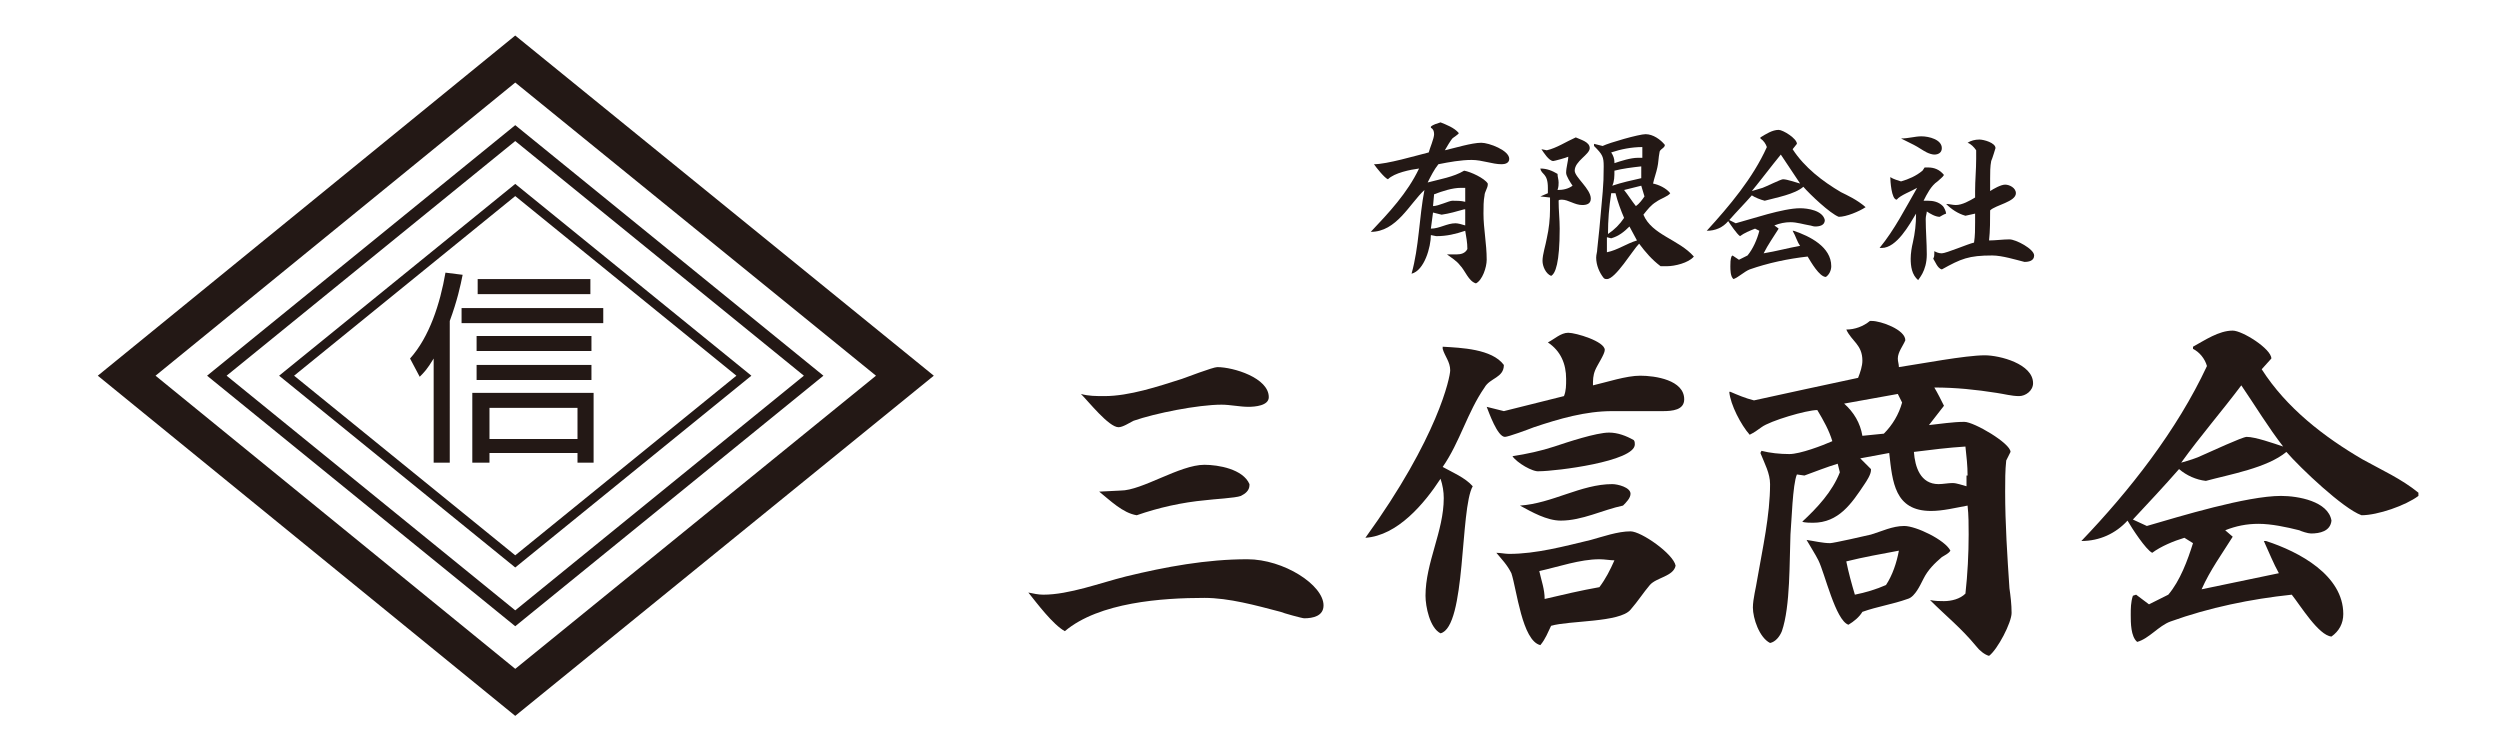 <?xml version="1.0" encoding="utf-8"?>
<!-- Generator: Adobe Illustrator 21.1.0, SVG Export Plug-In . SVG Version: 6.00 Build 0)  -->
<svg version="1.1" id="レイヤー_1" xmlns="http://www.w3.org/2000/svg" xmlns:xlink="http://www.w3.org/1999/xlink" x="0px"
	 y="0px" viewBox="0 0 232.9 68.9" style="enable-background:new 0 0 232.9 68.9;" xml:space="preserve">
<style type="text/css">
	.st0{enable-background:new    ;}
	.st1{fill:#231815;}
	.st2{fill:none;stroke:#231815;stroke-width:3.398;stroke-miterlimit:10;}
	.st3{fill:none;stroke:#231815;stroke-width:1.148;stroke-miterlimit:10;}
	.st4{fill:none;stroke:#231815;stroke-width:0.88;stroke-miterlimit:10;}
</style>
<g class="st0">
	<path class="st1" d="M95.8,55.2c0.5,0.1,0.9,0.2,1.4,0.2c2.4,0,5.3-1.1,7.7-1.7c3.7-0.9,7.5-1.6,11.3-1.6c3.4,0,7.1,2.4,7.1,4.3
		c0,1-1,1.2-1.8,1.2c-0.2,0-2-0.5-2.2-0.6c-2.3-0.6-4.8-1.3-7.1-1.3c-3.9,0-9.8,0.4-13,3.1C98.1,58.2,96.6,56.2,95.8,55.2L95.8,55.2
		z M102.9,36.9c2.3,0,5-0.9,7.2-1.6c0.3-0.1,2.9-1.1,3.3-1.1c1.5,0,4.8,1,4.8,2.8c0,0.8-1.3,0.9-1.9,0.9c-0.8,0-1.7-0.2-2.5-0.2
		c-2.2,0-6.2,0.8-8.2,1.5c-0.4,0.2-1,0.6-1.4,0.6c-0.9,0-2.8-2.4-3.5-3.1C101.4,36.9,102.1,36.9,102.9,36.9z M104.4,45.7
		c2,0,5.5-2.4,7.8-2.4c1.3,0,3.6,0.4,4.2,1.8c0,0,0,0.1,0,0.1c0,0.5-0.4,0.8-0.8,1c-0.5,0.2-2.6,0.3-3.3,0.4
		c-2.2,0.2-4.4,0.7-6.4,1.4c-1.3-0.2-2.5-1.4-3.5-2.2L104.4,45.7z"/>
	<path class="st1" d="M134.4,32.3c1.7,0.1,4.6,0.2,5.7,1.7c0,1.2-1.3,1.2-1.8,2.1c-1.6,2.3-2.3,5.1-3.9,7.4c0.9,0.5,2.1,1,2.8,1.8
		c-1.2,2.1-0.6,13.1-3,13.7c-1-0.5-1.4-2.5-1.4-3.5c0-3.1,1.7-6,1.7-9.1c0-0.6-0.1-1.2-0.3-1.8c-1.5,2.3-4,5.3-7,5.5
		c6.8-9.4,7.9-15,7.9-15.6c0-0.8-0.5-1.3-0.7-2L134.4,32.3z M150.2,38.3c-2.5,0-4.9,0.7-7.3,1.5c-0.5,0.2-2.4,0.9-2.7,0.9
		c-0.7,0-1.5-2.3-1.7-2.8l1.6,0.4l5.6-1.4c0.2-0.5,0.2-1,0.2-1.6c0-1.4-0.5-2.6-1.7-3.4c0.6-0.3,1.2-0.9,1.9-0.9
		c0.7,0,3.4,0.8,3.4,1.6c0,0.4-0.7,1.4-0.9,1.9c-0.2,0.5-0.2,0.9-0.2,1.4c1.3-0.3,3.1-0.9,4.4-0.9c1.4,0,4.1,0.4,4.1,2.2
		c0,1-1.1,1.1-2,1.1c-0.3,0-0.7,0-0.9,0H150.2z M139.4,51.5c0.4,0,0.8,0.1,1.2,0.1c2.5,0,5.1-0.7,7.6-1.3c1.1-0.3,2.5-0.8,3.7-0.8
		c1,0,4,2.1,4.2,3.2c-0.2,1-1.8,1.1-2.4,1.8c-0.6,0.7-1.1,1.5-1.8,2.3c-1,1.2-5.7,1-7.4,1.5c-0.3,0.6-0.5,1.2-1,1.8
		c-1.7-0.4-2.2-5.2-2.7-6.7C140.4,52.6,139.9,52.1,139.4,51.5L139.4,51.5z M140.9,42.5c1.3-0.2,2.7-0.5,3.9-0.9
		c1.2-0.4,3.9-1.3,5.1-1.3c0.8,0,1.6,0.3,2.3,0.7c0.1,0.1,0.1,0.3,0.1,0.4c0,1.6-7.4,2.5-8.9,2.5C142.8,44,141.3,43.1,140.9,42.5
		L140.9,42.5z M145.4,48.5c-1.3,0-2.7-0.8-3.8-1.4c3-0.2,5.7-2,8.6-2c0.5,0,1.7,0.3,1.7,0.9c0,0.4-0.4,0.8-0.7,1.1
		C149.3,47.5,147.4,48.5,145.4,48.5z M149,52.1c-1.8,0-3.8,0.7-5.6,1.1c0.2,0.9,0.5,1.7,0.5,2.6c1.7-0.4,3.4-0.8,5.1-1.1
		c0.6-0.8,1-1.6,1.4-2.5C150,52.2,149.5,52.1,149,52.1z"/>
	<path class="st1" d="M186.9,42.9c-0.1,0.9-0.1,1.9-0.1,2.9c0,3,0.2,6,0.4,9c0.1,0.7,0.2,1.5,0.2,2.3c0,0.9-1.3,3.4-2.1,4
		c-0.4-0.1-0.9-0.5-1.2-0.9c-1.4-1.7-2.8-2.8-4.3-4.3c0.5,0.1,0.9,0.1,1.3,0.1c0.7,0,1.5-0.2,2-0.7c0.2-1.8,0.3-3.7,0.3-5.5
		c0-0.9,0-1.8-0.1-2.7c-1.1,0.2-2.3,0.5-3.4,0.5c-3.4,0-3.6-2.7-3.9-5.4l-2.7,0.5l1,1c0,0,0,0.1,0,0.1c0,0.4-0.4,1-0.6,1.3
		c-1.2,1.8-2.4,3.6-4.8,3.6c-0.2,0-0.8,0-1-0.1c1.4-1.3,2.8-2.8,3.5-4.6l-0.2-0.8c-1,0.3-2,0.7-3.1,1.1l-0.7-0.1
		c-0.4,0.9-0.5,4.5-0.6,5.6c-0.1,2.4,0,6.7-0.8,9c-0.2,0.5-0.6,1-1.1,1.1c-1-0.5-1.6-2.3-1.6-3.3c0-0.8,0.3-1.9,0.4-2.6
		c0.5-2.9,1.2-6,1.2-8.9c0-1-0.5-1.9-0.9-2.9l0.1-0.2c0.8,0.2,1.7,0.3,2.6,0.3c1,0,3.1-0.8,4-1.2c-0.3-1-0.8-1.9-1.4-2.9
		c-1,0-4.4,1-5.2,1.6c-0.4,0.3-0.7,0.5-1.1,0.7c-0.8-0.9-1.8-2.8-1.9-4l0.1,0c0.7,0.3,1.4,0.6,2.2,0.8c3.2-0.7,6.4-1.4,9.7-2.1
		c0.2-0.5,0.4-1.1,0.4-1.6c0-1.5-1-1.8-1.5-2.9v0c0.8,0,1.6-0.3,2.2-0.8h0.2c0.8,0,3.1,0.8,3.1,1.8c-0.2,0.5-0.7,1.1-0.7,1.7
		c0,0.3,0.1,0.5,0.1,0.8c2-0.3,6.2-1.1,8-1.1c1.4,0,4.5,0.8,4.5,2.6c0,0.7-0.7,1.2-1.3,1.2c-0.7,0-1.4-0.2-2.1-0.3
		c-1.9-0.3-3.8-0.5-5.8-0.5c0.3,0.5,0.6,1.1,0.9,1.7l-1.4,1.8c1-0.1,2.2-0.3,3.3-0.3c0.9,0,4.3,2,4.3,2.8L186.9,42.9z M168.3,50.3
		c0.7,0.1,1.5,0.3,2.2,0.3c0.3,0,3.4-0.7,3.8-0.8c1-0.3,2-0.8,3.1-0.8c1.1,0,3.8,1.3,4.3,2.3c-0.2,0.3-0.5,0.4-0.8,0.6
		c-0.7,0.6-1.3,1.2-1.7,2c-0.2,0.4-0.4,0.8-0.6,1.1c-0.2,0.3-0.5,0.7-0.9,0.8c-1.4,0.5-2.8,0.7-4.2,1.2c-0.3,0.5-0.8,0.9-1.3,1.2
		c-1.2-0.4-2.2-4.8-2.8-6C169.1,51.6,168.7,51,168.3,50.3L168.3,50.3z M176.8,36.7l-5,0.9c0.9,0.8,1.5,1.8,1.7,3l2-0.2
		c0.8-0.8,1.4-1.8,1.7-2.9L176.8,36.7z M176.9,51.3c-1.6,0.3-3.3,0.6-4.9,1c0.2,1,0.5,2.1,0.8,3.1c1-0.2,2-0.5,2.9-0.9
		C176.3,53.6,176.7,52.4,176.9,51.3z M183.3,44.3c0-0.9-0.1-1.8-0.2-2.7c-1.6,0.1-3.2,0.3-4.8,0.5c0.1,1.4,0.6,3,2.3,3
		c0.4,0,0.9-0.1,1.3-0.1s0.9,0.2,1.3,0.3c0-0.2,0-0.3,0-0.5V44.3z"/>
	<path class="st1" d="M225.3,46.2c-1.2,0.9-3.8,1.8-5.3,1.8c-1.7-0.6-5.7-4.4-7-5.9c-1.8,1.5-5.3,2.1-7.5,2.7
		c-0.9-0.1-1.8-0.5-2.5-1.1c-1.4,1.6-2.9,3.2-4.3,4.7l1.3,0.6c3.1-0.9,9.3-2.8,12.5-2.8c1.6,0,4.4,0.5,4.7,2.3
		c-0.1,1-1.1,1.2-1.9,1.2c-0.3,0-0.9-0.2-1.1-0.3c-1.2-0.3-2.6-0.6-3.8-0.6c-1.1,0-2.1,0.2-3.1,0.6L208,50c-1,1.6-2.1,3.1-2.9,4.9
		c2.4-0.5,4.8-1,7.2-1.5c-0.5-0.9-0.9-1.9-1.4-3l0.2,0c3.1,1,7.2,3.2,7.2,6.8c0,0.9-0.4,1.6-1.1,2.1c-1.2-0.1-2.9-2.9-3.7-3.9
		c-3.8,0.4-7.7,1.2-11.3,2.5c-1.1,0.4-2,1.6-3.1,1.9c-0.6-0.5-0.6-1.8-0.6-2.5c0-0.6,0-1.2,0.2-1.8l0.3-0.1l1.2,0.9l1.8-0.9
		c1.1-1.3,1.8-3.2,2.3-4.8l-0.8-0.5c-1,0.3-2.2,0.8-3,1.4c-0.6-0.3-1.9-2.3-2.3-3c-1.1,1.2-2.6,1.9-4.3,1.9
		c4.5-4.7,8.9-10.3,11.7-16.3c-0.2-0.7-0.7-1.3-1.3-1.6l0-0.2c1.1-0.6,2.4-1.5,3.7-1.5c0.9,0,3.6,1.7,3.6,2.6l-0.9,1
		c2.3,3.6,5.8,6.3,9.4,8.4c1.8,1,3.6,1.8,5.2,3.1L225.3,46.2z M208.8,35.9c-1.8,2.4-3.8,4.7-5.6,7.2c0.7-0.2,1.4-0.4,2-0.7
		c0.7-0.3,3.7-1.7,4.1-1.7c0.8,0,2.5,0.6,3.4,0.9C211.3,39.8,210.1,37.8,208.8,35.9z"/>
</g>
<g class="st0">
	<path class="st1" d="M133.3,21.9c0,1.1-0.6,3.3-1.8,3.6c0.7-2.5,0.7-5.2,1.2-7.8c-1.4,1.3-2.6,3.9-5,3.9c1.7-1.8,3.4-3.6,4.5-5.9
		c-0.8,0.1-2.3,0.4-2.9,1c-0.3-0.1-1.1-1.1-1.3-1.4c1.2,0,3.9-0.8,5.1-1.1c0.1-0.4,0.5-1.3,0.5-1.7c0-0.3-0.1-0.5-0.3-0.6l0-0.1
		c0.2-0.2,0.6-0.3,0.9-0.4c0.5,0.2,1.3,0.5,1.7,1c0,0.1-0.5,0.4-0.6,0.5c-0.1,0.1-0.6,0.9-0.7,1.1c0.9-0.2,2.5-0.7,3.4-0.7
		c0.7,0,2.6,0.7,2.6,1.5c0,0.4-0.4,0.5-0.7,0.5c-0.9,0-1.8-0.4-2.8-0.4c-1,0-2.1,0.2-3.1,0.4c-0.4,0.5-0.7,1.1-1,1.7
		c1.1-0.3,2.4-0.5,3.4-1.1c0.6,0.1,1.9,0.7,2.2,1.2c0,0,0,0.1,0,0.1c0,0.3-0.3,0.7-0.3,1c-0.1,0.5-0.1,1.1-0.1,1.7
		c0,1.4,0.3,2.8,0.3,4.3c0,0.7-0.4,1.9-1,2.2c-0.7-0.2-1-1.2-1.5-1.7c-0.3-0.4-0.8-0.7-1.2-1c0.3,0,0.6,0,0.9,0c0.4,0,0.8-0.1,1-0.5
		c0-0.6-0.1-1.1-0.2-1.7c-0.9,0.3-1.7,0.5-2.7,0.5L133.3,21.9z M136.4,19.5c-0.7,0.2-1.4,0.4-2.1,0.5l-0.8-0.2l-0.2,1.5
		c0.8,0,1.5-0.5,2.3-0.5c0.2,0,0.6,0.1,0.9,0.2V19.5z M136.4,17.5h-0.3c-0.8,0-1.7,0.3-2.5,0.6l-0.1,1.1c0.5,0,1.5-0.5,1.8-0.5
		c0.4,0,0.8,0,1.2,0.1V17.5z"/>
	<path class="st1" d="M143.5,18.3l0.7-0.3v-0.5c0-1.4-0.6-1.2-0.7-1.8c0.6,0,1.1,0.2,1.6,0.5c0,0.3,0.1,0.5,0.1,0.8
		c0,0.2,0,0.4-0.1,0.7c0.5,0,1-0.1,1.4-0.4c-0.2-0.3-0.6-0.9-0.6-1.2c0-0.5,0.2-1.1,0.2-1.5c-0.2,0.1-1.3,0.4-1.4,0.4
		c-0.4,0-0.9-0.8-1.1-1.1l0.5,0.1c0.9-0.2,1.8-0.8,2.7-1.2c0.4,0.2,1.3,0.4,1.3,1c0,0.6-1.4,1.2-1.4,2.1c0,0.6,1.5,1.7,1.5,2.6
		c0,0.5-0.4,0.6-0.8,0.6c-0.7,0-1.3-0.5-1.9-0.5c-0.1,0-0.3,0-0.3,0.1c0,0.9,0.1,1.7,0.1,2.6c0,3.2-0.4,4.2-0.8,4.4
		c-0.5-0.2-0.8-0.9-0.8-1.4c0-0.6,0.3-1.5,0.4-2.1c0.2-0.9,0.3-1.8,0.3-2.7c0-0.4,0-0.7,0-1.1L143.5,18.3z M157.8,23.9
		c-0.5,0.6-1.8,0.9-2.5,0.9c-0.2,0-0.4,0-0.6,0c-0.8-0.6-1.4-1.3-2-2.1c-0.6,0.6-2.2,3.3-3,3.3c-0.1,0-0.2,0-0.3-0.1
		c-0.4-0.5-0.7-1.2-0.7-1.9c0-0.3,0.1-0.5,0.1-0.8l0.2-1.9c0.3-3.5,0.4-3.8,0.4-5.8c0-0.9-0.1-1.1-0.9-1.9l0,0c0,0,0-0.1,0-0.2
		l0.8,0.2c0.6-0.3,3.4-1.1,4-1.1c0.7,0,1.4,0.5,1.8,1c0,0.3-0.5,0.4-0.5,0.7c-0.1,0.5-0.1,1-0.2,1.4c-0.1,0.5-0.3,1-0.4,1.5
		c0.5,0.1,1.2,0.4,1.6,0.9c-0.2,0.3-0.9,0.5-1.3,0.8c-0.5,0.3-0.8,0.7-1.2,1.2C153.9,21.9,156.4,22.3,157.8,23.9L157.8,23.9z
		 M151.8,21.1c-0.5,0.5-1,0.9-1.7,1.1l-0.4-0.1v1.4c1-0.2,1.8-0.8,2.8-1.1L151.8,21.1z M150.1,18c-0.2,1.3-0.3,2.5-0.3,3.8
		c0.6-0.4,1.1-0.9,1.5-1.5c-0.3-0.7-0.6-1.5-0.8-2.3L150.1,18z M153,13.7c-1,0-2,0.2-2.9,0.5c0.2,0.3,0.3,0.6,0.3,0.9
		c0,0,0,0.1,0,0.1c0.6-0.2,1.5-0.5,2.2-0.5c0.1,0,0.2,0,0.4,0L153,13.7z M152.9,15.5c-0.9,0.1-1.7,0.2-2.5,0.4c0,0.5,0,1-0.2,1.4
		c0.9-0.3,1.8-0.5,2.7-0.7L152.9,15.5z M151.3,17.7c0.4,0.5,0.7,1,1.1,1.5c0.3-0.2,0.6-0.6,0.8-0.9c-0.1-0.3-0.2-0.7-0.3-1
		L151.3,17.7z"/>
	<path class="st1" d="M173.8,19.3c-0.6,0.4-1.8,0.9-2.5,0.9c-0.8-0.3-2.7-2.1-3.3-2.8c-0.8,0.7-2.5,1-3.6,1.3
		c-0.4-0.1-0.9-0.3-1.2-0.5c-0.7,0.8-1.4,1.5-2.1,2.3l0.6,0.3c1.5-0.4,4.4-1.4,6-1.4c0.7,0,2.1,0.2,2.3,1.1c0,0.5-0.5,0.6-0.9,0.6
		c-0.2,0-0.4-0.1-0.5-0.1c-0.6-0.1-1.2-0.3-1.8-0.3c-0.5,0-1,0.1-1.5,0.3l0.4,0.3c-0.5,0.8-1,1.5-1.4,2.3c1.2-0.2,2.3-0.5,3.4-0.7
		c-0.3-0.4-0.4-0.9-0.7-1.4l0.1,0c1.5,0.5,3.5,1.5,3.5,3.3c0,0.4-0.2,0.8-0.5,1c-0.6,0-1.4-1.4-1.7-1.9c-1.8,0.2-3.7,0.6-5.4,1.2
		c-0.5,0.2-1,0.7-1.5,0.9c-0.3-0.2-0.3-0.9-0.3-1.2c0-0.3,0-0.6,0.1-0.9l0.1-0.1l0.6,0.4l0.8-0.4c0.5-0.6,0.9-1.5,1.1-2.3l-0.4-0.2
		c-0.5,0.2-1,0.4-1.4,0.7c-0.3-0.2-0.9-1.1-1.1-1.4c-0.5,0.6-1.2,0.9-2,0.9c2.1-2.3,4.3-4.9,5.6-7.8c-0.1-0.3-0.3-0.6-0.6-0.8l0-0.1
		c0.5-0.3,1.1-0.7,1.7-0.7c0.4,0,1.7,0.8,1.7,1.3l-0.4,0.5c1.1,1.7,2.8,3,4.5,4C172.1,18.2,173,18.6,173.8,19.3L173.8,19.3z
		 M165.9,14.4c-0.9,1.1-1.8,2.3-2.7,3.4c0.3-0.1,0.7-0.2,1-0.3c0.3-0.1,1.7-0.8,1.9-0.8c0.4,0,1.2,0.3,1.6,0.4
		C167.1,16.2,166.5,15.3,165.9,14.4z"/>
	<path class="st1" d="M180.7,20.2c-0.4,0-0.9-0.3-1.2-0.5c0,0.2-0.1,0.4-0.1,0.7c0,1.1,0.1,2.2,0.1,3.3c0,1.6-0.8,2.3-0.8,2.4
		c-0.6-0.5-0.7-1.3-0.7-2c0-0.5,0.1-1.1,0.2-1.5c0.2-0.9,0.3-1.7,0.3-2.7c-0.6,1-1.8,3.2-3.2,3.2c-0.1,0-0.1,0-0.2,0
		c1.4-1.7,2.4-3.7,3.5-5.6c-0.5,0.3-1.6,0.7-1.9,1.1c-0.5,0-0.6-1.8-0.6-2.1h0c0.3,0.2,0.7,0.3,1,0.4c0.7-0.2,1.4-0.5,2-1l0.2-0.3
		c0.1,0,0.2,0,0.3,0c0.6,0,1.1,0.2,1.5,0.7c-0.1,0.2-0.4,0.4-0.6,0.6c-0.6,0.4-1,1.2-1.3,1.8c0.1,0,0.2,0,0.4,0c0.5,0,1,0.1,1.4,0.5
		c0.1,0.1,0.3,0.5,0.3,0.7C181,20,180.9,20.1,180.7,20.2L180.7,20.2z M179,12.7c0.7,0,1.9,0.3,1.9,1.1c0,0.4-0.3,0.6-0.7,0.6
		c-0.2,0-0.5-0.1-0.7-0.2c-0.4-0.2-0.8-0.5-1.2-0.7c-0.4-0.2-0.8-0.4-1.2-0.6C177.8,12.9,178.4,12.7,179,12.7z M183.1,20.1
		c-0.7-0.2-1.3-0.6-1.8-1.1c0.3,0,0.6,0.1,0.9,0.1c0.6,0,1.3-0.4,1.8-0.7c0-0.2,0-0.4,0-0.6c0-1,0.1-2,0.1-3c0-0.3,0-0.5,0-0.8
		c-0.2-0.3-0.5-0.6-0.8-0.7v0c0.3-0.2,0.7-0.3,1.1-0.3c0.4,0,1.5,0.3,1.5,0.8c0,0-0.3,1-0.4,1.2c-0.1,0.5-0.1,1.1-0.1,1.6
		c0,0.4,0,0.8,0,1.2c0.3-0.2,1-0.6,1.4-0.6c0.4,0,1,0.3,1,0.8c0,0.8-1.9,1.1-2.4,1.6c0,0.9,0,1.9-0.1,2.8c0.6,0,1.3-0.1,1.9-0.1
		c0.6,0,2.3,0.9,2.3,1.5c0,0.5-0.5,0.6-0.9,0.6c-0.8-0.2-2.1-0.6-3-0.6c-2.2,0-2.9,0.3-4.7,1.3c-0.4-0.1-0.6-0.7-0.8-1
		c0.1-0.2,0.1-0.3,0.1-0.5c0,0,0-0.1,0-0.2l0,0c0.2,0.1,0.4,0.2,0.7,0.2c0.4,0,2.5-0.9,3-1c0.1-0.6,0.1-1.3,0.1-1.9
		c0-0.3,0-0.5,0-0.8L183.1,20.1z"/>
</g>
<g class="st0">
	<path d="M384.1,125.5c0.3,0,1.8,0,1.8,1.1c0,0.7-0.5,1-0.9,1.1c-0.2,0.1-0.3,0.1-0.3,0.2c0,0.2,0.5,1.3,0.7,1.6
		c0.1,0.2,0.3,0.5,0.8,0.5c0.1,0,0.2,0,0.2,0.1c0,0.1-0.1,0.1-0.2,0.1h-0.8c-0.1,0-0.2,0-0.3-0.2c0-0.1-0.5-1.1-0.6-1.2
		c-0.4-0.8-0.4-0.9-0.6-0.9h-0.4c0,0-0.1,0-0.1,0.1c0,0.1,0,0.9,0,1.1c0,0.8,0,1,0.6,1c0,0,0.1,0,0.1,0.1c0,0.1-0.1,0.1-0.2,0.1
		h-1.6c-0.1,0-0.2,0-0.2-0.1c0-0.1,0.1-0.1,0.2-0.1c0.4,0,0.5-0.2,0.5-0.4c0-0.2,0-2,0-2.3c0-0.2,0-1.2-0.1-1.3
		c-0.1-0.2-0.4-0.2-0.5-0.2c0,0-0.2,0-0.2-0.1c0-0.1,0.1-0.1,0.2-0.1H384.1z M383.8,125.7c-0.5,0-0.5,0.3-0.5,1c0,1,0,1,0.2,1h0.5
		c0.6,0,1.2-0.4,1.2-1c0-0.5-0.2-1-1.1-1H383.8z"/>
	<path d="M387.5,128.5c-0.1,0-0.2,0-0.2,0.2c0,0.8,0.5,1.3,1.1,1.3c0.3,0,0.6-0.2,0.8-0.4c0,0,0.2-0.3,0.2-0.3c0,0,0.1,0,0.1,0.1
		c0,0.1-0.5,0.8-1.3,0.8c-0.9,0-1.4-0.7-1.4-1.7c0-1.1,0.7-1.7,1.4-1.7c1,0,1.3,1.1,1.3,1.3c0,0.1-0.1,0.1-0.2,0.1H387.5z
		 M388.7,128.3c0.1,0,0.2,0,0.2-0.2c0-0.2-0.2-0.9-0.8-0.9c-0.6,0-0.8,0.8-0.8,1s0.1,0.1,0.2,0.1H388.7z"/>
	<path d="M391.4,127.1c0.1,0,0.1,0,0.1,0c0.1,0,0.1,0,0.2-0.1c0,0,0.1-0.1,0.1-0.1c0,0,0.1,0,0.1,0.1c0.1,0.1,0.4,0.9,0.4,0.9
		c0,0,0,0.1-0.1,0.1c-0.1,0-0.1,0-0.2-0.3c-0.1-0.1-0.5-0.6-1-0.6c-0.2,0-0.6,0.2-0.6,0.5c0,0.3,0.2,0.4,0.8,0.6
		c0.8,0.3,1.1,0.5,1.1,1c0,0.4-0.3,0.9-1,0.9c-0.2,0-0.2,0-0.5-0.1c0,0-0.1,0-0.1,0c-0.1,0-0.2,0-0.2,0c-0.1,0.1-0.2,0.1-0.2,0.1
		c-0.1,0-0.1-0.1-0.1-0.1c-0.1-0.1-0.3-0.8-0.3-0.9c0,0,0-0.1,0.1-0.1c0.1,0,0.1,0.1,0.2,0.3c0.3,0.5,0.9,0.7,1.2,0.7
		c0.3,0,0.6-0.3,0.6-0.6c0-0.3-0.2-0.4-0.9-0.7c-0.7-0.2-1-0.5-1-1c0-0.5,0.4-0.9,0.9-0.9C391.1,127,391.2,127,391.4,127.1z"/>
	<path d="M392.8,131.3c-0.1,0-0.2,0-0.2-0.1c0-0.1,0.1-0.1,0.2-0.1c0.2,0,0.3-0.1,0.3-0.3c0-0.1,0-2.2,0-2.6c0-0.6,0-0.8-0.2-0.8
		c0,0-0.2,0-0.3,0c0,0-0.1,0-0.1-0.1c0,0,0-0.1,0.2-0.1c0.1,0,0.8-0.3,0.8-0.3c0,0,0,0.1,0,0.2c0,0.1,0,0.1,0.1,0.1
		c0,0,0.2-0.1,0.2-0.1c0.1-0.1,0.4-0.2,0.7-0.2c0.7,0,1.3,0.6,1.3,1.6c0,0.9-0.5,1.7-1.3,1.7c-0.3,0-0.5-0.1-0.6-0.1
		c0,0-0.2-0.1-0.2-0.1c-0.1,0-0.1,0-0.1,0.5c0,0.1,0,0.4,0.3,0.4c0.2,0,0.3,0,0.3,0.1s-0.1,0.1-0.2,0.1H392.8z M393.8,127.5
		c-0.2,0.2-0.2,0.3-0.2,1.2c0,1,0,1,0.2,1.1c0.2,0.2,0.5,0.2,0.6,0.2c0.7,0,0.9-0.8,0.9-1.4c0-0.8-0.3-1.4-0.9-1.4
		C394.3,127.3,394,127.4,393.8,127.5z"/>
	<path d="M397.2,128.5c-0.1,0-0.2,0-0.2,0.2c0,0.8,0.5,1.3,1.1,1.3c0.3,0,0.6-0.2,0.8-0.4c0,0,0.2-0.3,0.2-0.3c0,0,0.1,0,0.1,0.1
		c0,0.1-0.5,0.8-1.3,0.8c-0.9,0-1.4-0.7-1.4-1.7c0-1.1,0.7-1.7,1.4-1.7c1,0,1.3,1.1,1.3,1.3c0,0.1-0.1,0.1-0.2,0.1H397.2z
		 M398.4,128.3c0.1,0,0.2,0,0.2-0.2c0-0.2-0.2-0.9-0.8-0.9c-0.6,0-0.8,0.8-0.8,1s0.1,0.1,0.2,0.1H398.4z"/>
	<path d="M401.1,130.3c-0.6,0-1.4-0.4-1.4-1.6c0-1,0.6-1.7,1.5-1.7c0.5,0,1,0.3,1,0.6c0,0.2-0.2,0.3-0.4,0.3c-0.3,0-0.3-0.2-0.3-0.4
		c0-0.4-0.4-0.4-0.4-0.4c-0.5,0-0.9,0.6-0.9,1.4c0,0.9,0.4,1.4,1,1.4c0.3,0,0.7-0.2,0.9-0.4c0.1-0.1,0.1-0.1,0.1-0.1
		c0,0,0.1,0,0.1,0.1C402.4,129.7,401.9,130.3,401.1,130.3z"/>
	<path d="M403,127.3c-0.1,0-0.2,0-0.2-0.1c0-0.1,0-0.1,0.2-0.1c0.1,0,0.7-0.1,0.7-1c0-0.1,0-0.1,0.1-0.1c0.1,0,0.1,0.1,0.1,0.1v0.8
		c0,0.1,0,0.2,0.2,0.2h0.7c0.1,0,0.2,0,0.2,0.1c0,0,0,0.1-0.2,0.1h-0.7c0,0-0.1,0-0.1,0.1c0,0.1,0,0.8,0,0.9c0,0.2,0,1.2,0,1.3
		c0.1,0.4,0.4,0.4,0.4,0.4c0.1,0,0.3-0.1,0.4-0.2c0,0,0.2-0.2,0.2-0.2c0,0,0,0,0,0.1c0,0.1-0.4,0.6-0.9,0.6c-0.7,0-0.7-0.5-0.7-1.2
		c0,0,0-1.4,0-1.7c0,0,0-0.2-0.2-0.2H403z"/>
	<path d="M410.4,127.1c0.1,0,0.2,0,0.2,0.1c0,0.1,0,0.1-0.2,0.1c-0.2,0-0.2,0.1-0.2,0.2c0,0,0,0.1,0,0.1c0,0,0.6,1.4,0.6,1.6
		c0,0.1,0.1,0.2,0.1,0.2c0,0,0.1-0.1,0.1-0.2c0.1-0.1,0.4-1,0.4-1.2c0.1-0.3,0.1-0.4,0.1-0.5c0-0.1-0.1-0.2-0.2-0.2
		c-0.2,0-0.3,0-0.3-0.1s0.1-0.1,0.1-0.1h1.1c0,0,0.1,0,0.1,0.1s-0.1,0.1-0.2,0.1c-0.1,0-0.3,0-0.5,0.4c0,0.1-0.7,1.9-0.8,2.2
		c-0.1,0.4-0.2,0.4-0.2,0.4c-0.1,0-0.1-0.1-0.1-0.1c-0.2-0.4-0.5-1.2-0.7-1.7c-0.1-0.2-0.1-0.2-0.1-0.2c0,0,0,0-0.1,0.1
		c0,0-0.4,1-0.4,1.2c-0.3,0.8-0.3,0.8-0.4,0.8c-0.1,0-0.2-0.3-0.2-0.4c-0.4-1.1-0.4-1.1-0.8-2.1c-0.2-0.5-0.3-0.5-0.5-0.5
		c-0.1,0-0.1-0.1-0.1-0.1c0-0.1,0.1-0.1,0.1-0.1h1.1c0.1,0,0.2,0,0.2,0.1c0,0.1-0.1,0.1-0.2,0.1c-0.1,0-0.3,0.1-0.3,0.2
		c0,0,0,0.1,0,0.1c0,0,0.5,1.4,0.6,1.6c0,0.1,0.1,0.2,0.1,0.2c0.1,0,0.1-0.1,0.1-0.2c0.1-0.3,0.4-1.2,0.4-1.4c0-0.1,0-0.2-0.1-0.3
		c-0.1-0.2-0.2-0.2-0.4-0.2c0,0-0.1,0-0.1-0.1c0-0.1,0.1-0.1,0.1-0.1H410.4z"/>
	<path d="M412.8,130.2c-0.1,0-0.2,0-0.2-0.1c0-0.1,0.1-0.1,0.2-0.1c0.1,0,0.2,0,0.3-0.2c0.1-0.1,0.1-1.1,0.1-1.3c0-0.2,0-0.9,0-1
		c0-0.1-0.1-0.1-0.2-0.1c0,0-0.2,0-0.2,0c0,0-0.1,0-0.1-0.1c0,0,0-0.1,0.3-0.1c0.1,0,0.5-0.2,0.5-0.2c0.1,0,0.1,0.1,0.1,0.1
		c0,0.3,0,1.8,0,2.1c0,0.5,0,0.7,0.3,0.8c0.1,0,0.2,0,0.2,0.1c0,0.1-0.1,0.1-0.2,0.1H412.8z M413,125.7c0-0.2,0.2-0.4,0.4-0.4
		c0.2,0,0.4,0.2,0.4,0.4s-0.2,0.4-0.4,0.4C413.2,126.1,413,125.9,413,125.7z"/>
	<path d="M414.6,127.3c-0.1,0-0.2,0-0.2-0.1c0-0.1,0-0.1,0.2-0.1c0.1,0,0.7-0.1,0.7-1c0-0.1,0-0.1,0.1-0.1c0.1,0,0.1,0.1,0.1,0.1
		v0.8c0,0.1,0,0.2,0.2,0.2h0.7c0.1,0,0.2,0,0.2,0.1c0,0,0,0.1-0.2,0.1h-0.7c0,0-0.1,0-0.1,0.1c0,0.1,0,0.8,0,0.9c0,0.2,0,1.2,0,1.3
		c0.1,0.4,0.4,0.4,0.4,0.4c0.1,0,0.3-0.1,0.4-0.2c0,0,0.2-0.2,0.2-0.2c0,0,0,0,0,0.1c0,0.1-0.4,0.6-0.9,0.6c-0.7,0-0.7-0.5-0.7-1.2
		c0,0,0-1.4,0-1.7c0,0,0-0.2-0.2-0.2H414.6z"/>
	<path d="M417,130.2c-0.1,0-0.2,0-0.2-0.1c0-0.1,0.1-0.1,0.2-0.1c0.2,0,0.3-0.2,0.3-0.2c0-0.1,0-0.4,0-2.9c0-0.2,0-0.9,0-1
		c0,0-0.1-0.2-0.2-0.2c0,0-0.2,0-0.2,0c0,0-0.1,0-0.1-0.1c0,0,0-0.1,0.1-0.1c0.1,0,0.8-0.2,0.8-0.2c0,0,0.1,0,0.1,0.1
		c0,0,0,1.5,0,1.8c0,0.1,0,0.2,0.1,0.2c0,0,0.2-0.1,0.3-0.2c0.1-0.1,0.4-0.2,0.7-0.2c0.4,0,0.7,0.2,0.7,0.5c0.1,0.3,0.1,0.3,0.1,1.4
		c0,0.2,0,0.8,0,0.9c0,0,0.1,0.2,0.3,0.2c0.1,0,0.2,0,0.2,0.1c0,0.1-0.1,0.1-0.2,0.1h-1.2c-0.1,0-0.2,0-0.2-0.1c0,0,0-0.1,0.1-0.1
		c0,0,0.3,0,0.3,0c0.2-0.1,0.2-0.2,0.2-1.1c0-0.8,0-1.1-0.1-1.3c-0.1-0.2-0.3-0.2-0.4-0.2c-0.3,0-0.7,0.3-0.8,0.5c0,0.1,0,0.1,0,1.4
		c0,0.6,0,0.8,0.3,0.8c0.1,0,0.2,0,0.2,0.1c0,0.1-0.1,0.1-0.2,0.1H417z"/>
	<path d="M422.7,130.2c-0.1,0-0.2,0-0.2-0.1c0-0.1,0.1-0.1,0.2-0.1c0.2,0,0.3-0.2,0.3-0.2c0-0.1,0-0.4,0-2.9c0-0.2,0-0.9,0-1
		c0,0-0.1-0.2-0.2-0.2c0,0-0.2,0-0.2,0c0,0-0.1,0-0.1-0.1c0,0,0-0.1,0.1-0.1c0.1,0,0.8-0.2,0.8-0.2c0,0,0.1,0,0.1,0.1
		c0,0,0,1.5,0,1.8c0,0.1,0,0.2,0.1,0.2c0,0,0.2-0.1,0.3-0.2c0.1-0.1,0.4-0.2,0.7-0.2c0.4,0,0.7,0.2,0.7,0.5c0.1,0.3,0.1,0.3,0.1,1.4
		c0,0.2,0,0.8,0,0.9c0,0,0.1,0.2,0.3,0.2c0.1,0,0.2,0,0.2,0.1c0,0.1-0.1,0.1-0.2,0.1h-1.2c-0.1,0-0.2,0-0.2-0.1c0,0,0-0.1,0.1-0.1
		c0,0,0.3,0,0.3,0c0.2-0.1,0.2-0.2,0.2-1.1c0-0.8,0-1.1-0.1-1.3c-0.1-0.2-0.3-0.2-0.4-0.2c-0.3,0-0.7,0.3-0.8,0.5c0,0.1,0,0.1,0,1.4
		c0,0.6,0,0.8,0.3,0.8c0.1,0,0.2,0,0.2,0.1c0,0.1-0.1,0.1-0.2,0.1H422.7z"/>
	<path d="M428.7,127.9c0,0.2,0,1.3,0,1.5c0,0.3,0,0.6,0.3,0.6c0.1,0,0.2,0,0.2-0.1c0,0,0,0,0.1,0c0,0,0,0,0,0c0,0.1-0.3,0.4-0.5,0.4
		c-0.2,0-0.4-0.2-0.4-0.3c0,0,0-0.1-0.1-0.1c0,0-0.1,0-0.2,0.1c-0.3,0.2-0.6,0.3-0.9,0.3c-0.4,0-0.8-0.2-0.8-0.7
		c0-0.8,1.1-1.1,1.5-1.2c0.4-0.1,0.4-0.1,0.4-0.5c0-0.6-0.3-0.8-0.6-0.8c-0.4,0-0.5,0.3-0.5,0.4c0,0.2-0.1,0.4-0.3,0.4
		c-0.2,0-0.3-0.1-0.3-0.3c0-0.4,0.6-0.7,1.2-0.7C428.1,127,428.6,127.2,428.7,127.9z M428.2,129.6c0-0.1,0-0.1,0-0.9
		c0-0.1,0-0.2-0.1-0.2c-0.2,0-1.2,0.4-1.2,1c0,0.2,0.1,0.5,0.6,0.5C427.6,130,428.1,129.8,428.2,129.6z"/>
	<path d="M429.6,130.2c0,0-0.2,0-0.2-0.1c0-0.1,0.1-0.1,0.2-0.1c0.1,0,0.2,0,0.3-0.1c0.1-0.1,0.1-0.2,0.1-1.1c0-0.2,0-1.2,0-1.3
		c0-0.1-0.1-0.1-0.2-0.1c0,0-0.3,0.1-0.3,0.1c0,0-0.1,0-0.1-0.1c0-0.1,0-0.1,0.3-0.2c0.1,0,0.7-0.2,0.7-0.2c0,0,0,0,0,0v0.3
		c0,0.3,0,0.4,0.1,0.4c0,0,0,0,0.1-0.1c0.1-0.1,0.4-0.6,0.9-0.6c0.2,0,0.4,0.1,0.4,0.4c0,0.2-0.2,0.3-0.3,0.3
		c-0.1,0-0.2-0.1-0.3-0.1c0,0-0.1-0.1-0.2-0.1c-0.2,0-0.4,0.2-0.6,0.4c-0.2,0.3-0.2,0.4-0.2,1.4c0,0.6,0,0.7,0.5,0.7
		c0.1,0,0.1,0,0.1,0.1c0,0.1-0.1,0.1-0.2,0.1H429.6z"/>
	<path d="M436.3,130.2c-0.1,0-0.1-0.1-0.1-0.1c0-0.1,0.1-0.1,0.2-0.1c0.3,0,0.3-0.2,0.3-1.1c0-0.9,0-1-0.1-1.2
		c-0.1-0.2-0.2-0.4-0.5-0.4c-0.4,0-0.8,0.3-0.9,0.5c0,0.1,0,1,0,1.2c0,0.6,0,0.7,0.1,0.8c0.1,0.1,0.1,0.1,0.3,0.1
		c0.2,0,0.2,0,0.2,0.1c0,0.1-0.1,0.1-0.1,0.1h-1.3c-0.1,0-0.2,0-0.2-0.1c0,0,0-0.1,0.1-0.1c0,0,0.2,0,0.3,0c0.3-0.1,0.3-0.2,0.3-1.1
		c0-0.9,0-1-0.1-1.3c-0.1-0.2-0.2-0.3-0.5-0.3c-0.3,0-0.6,0.2-0.7,0.3c-0.2,0.2-0.2,0.2-0.2,1.3c0,0.9,0,1.1,0.3,1.1
		c0.1,0,0.2,0,0.2,0.1c0,0.1-0.1,0.1-0.1,0.1h-1.2c0,0-0.1,0-0.1-0.1c0-0.1,0.1-0.1,0.2-0.1c0.2,0,0.3-0.1,0.3-0.2
		c0-0.1,0-1.1,0-1.3c0-0.2,0-0.9,0-1c0-0.1-0.1-0.2-0.2-0.2c0,0-0.2,0-0.2,0c0,0-0.1,0-0.1,0c0-0.1,0-0.1,0.3-0.1
		c0.1,0,0.6-0.1,0.6-0.2c0.1,0,0.1,0,0.1,0.2c0,0.2,0,0.2,0.1,0.2c0,0,0.2-0.1,0.2-0.1c0.2-0.1,0.4-0.3,0.8-0.3
		c0.5,0,0.7,0.3,0.7,0.4c0,0,0,0.1,0.1,0.1c0,0,0,0,0.2-0.1c0.2-0.2,0.5-0.4,1-0.4c0.4,0,0.7,0.2,0.7,0.5c0.1,0.3,0.1,0.4,0.1,1.5
		c0,0.8,0,1,0.4,1c0,0,0.1,0,0.1,0.1c0,0.1-0.1,0.1-0.1,0.1H436.3z"/>
	<path d="M439.4,127c0.8,0,1.4,0.7,1.4,1.7c0,0.9-0.6,1.7-1.4,1.7s-1.4-0.7-1.4-1.7C438,127.7,438.6,127,439.4,127z M439.4,130.1
		c0.5,0,0.9-0.7,0.9-1.5c0-0.8-0.3-1.5-0.9-1.5c-0.5,0-0.9,0.6-0.9,1.5C438.5,129.4,438.9,130.1,439.4,130.1z"/>
	<path d="M443.2,130.2c-0.1,0-0.1-0.1-0.1-0.1c0-0.1,0.1-0.1,0.1-0.1c0.2,0,0.2,0,0.3-0.1c0.1-0.1,0.1-0.2,0.1-1.3
		c0-0.6,0-0.9-0.1-1.1c-0.1-0.2-0.4-0.2-0.4-0.2c-0.2,0-0.5,0.1-0.7,0.3c-0.2,0.2-0.2,0.3-0.2,1c0,0.2,0,1,0,1.1
		c0,0.2,0.1,0.3,0.3,0.3c0.1,0,0.2,0,0.2,0.1c0,0,0,0.1-0.1,0.1h-1.2c-0.1,0-0.1-0.1-0.1-0.1c0-0.1,0.1-0.1,0.2-0.1
		c0.2,0,0.3-0.1,0.3-0.2c0.1-0.1,0.1-1,0.1-1.2c0-1.1,0-1.2-0.3-1.2c0,0-0.2,0-0.2,0c0,0-0.1,0-0.1-0.1s0-0.1,0.3-0.1
		c0.1,0,0.7-0.2,0.7-0.2c0.1,0,0.1,0,0.1,0.3c0,0.1,0,0.1,0,0.1s0.2-0.2,0.3-0.2c0.3-0.2,0.5-0.2,0.7-0.2c0.5,0,0.7,0.3,0.7,0.4
		c0.1,0.3,0.1,0.4,0.1,1.4c0,0.2,0,0.9,0,1c0,0,0.1,0.2,0.3,0.2c0.1,0,0.2,0,0.2,0.1c0,0.1-0.1,0.1-0.1,0.1H443.2z"/>
	<path d="M446.2,127.1c0.1,0,0.1,0.1,0.1,0.1c0,0.1-0.1,0.1-0.2,0.1c-0.3,0-0.3,0.2-0.3,0.2c0,0.1,0.6,1.4,0.7,1.7
		c0,0.1,0.1,0.1,0.1,0.1c0,0,0.1-0.1,0.1-0.1c0.1-0.1,0.4-1,0.5-1.3c0.1-0.2,0.1-0.2,0.1-0.3c0-0.3-0.3-0.3-0.5-0.3
		c-0.1,0-0.1,0-0.1-0.1c0-0.1,0.1-0.1,0.2-0.1h1.1c0,0,0.1,0,0.1,0.1c0,0.1-0.1,0.1-0.2,0.1c-0.3,0-0.5,0.4-0.5,0.5
		c0,0.1-0.8,2-0.8,2.1c-0.3,0.8-0.5,1.3-1.2,1.3c-0.4,0-0.4-0.3-0.4-0.4c0-0.2,0.1-0.3,0.3-0.3c0.2,0,0.3,0.1,0.3,0.2
		c0.1,0.1,0.1,0.1,0.2,0.1c0.3,0,0.5-0.6,0.5-0.7c0-0.1,0-0.1,0-0.2c-0.1-0.2-0.8-2-0.9-2.1c-0.1-0.2-0.2-0.4-0.4-0.4
		c-0.2,0-0.2,0-0.2-0.1c0-0.1,0.1-0.1,0.2-0.1H446.2z"/>
</g>
<polygon class="st2" points="84.3,35 48,64.5 11.8,35 48,5.5 "/>
<polygon class="st3" points="75.8,35 48,57.6 20.2,35 48,12.4 "/>
<polygon class="st4" points="69.3,35 48,52.3 26.7,35 48,17.7 "/>
<g>
	<path class="st1" d="M42,43.1h-1.6v-9.7c-0.6,1-0.9,1.3-1.3,1.7l-0.9-1.7c1.8-2,2.8-5.1,3.3-8l1.6,0.2c-0.2,1-0.5,2.4-1.2,4.3V43.1
		z M56.2,30.1H43v-1.4h13.2V30.1z M55.4,43.1h-1.6v-0.9h-8.2v0.9h-1.6v-6.5h11.3V43.1z M55.1,32.7H44.4v-1.4h10.7V32.7z M55.1,35.4
		H44.4V34h10.7V35.4z M55,27.4H44.5V26H55V27.4z M53.8,38h-8.2v2.9h8.2V38z"/>
</g>
</svg>
